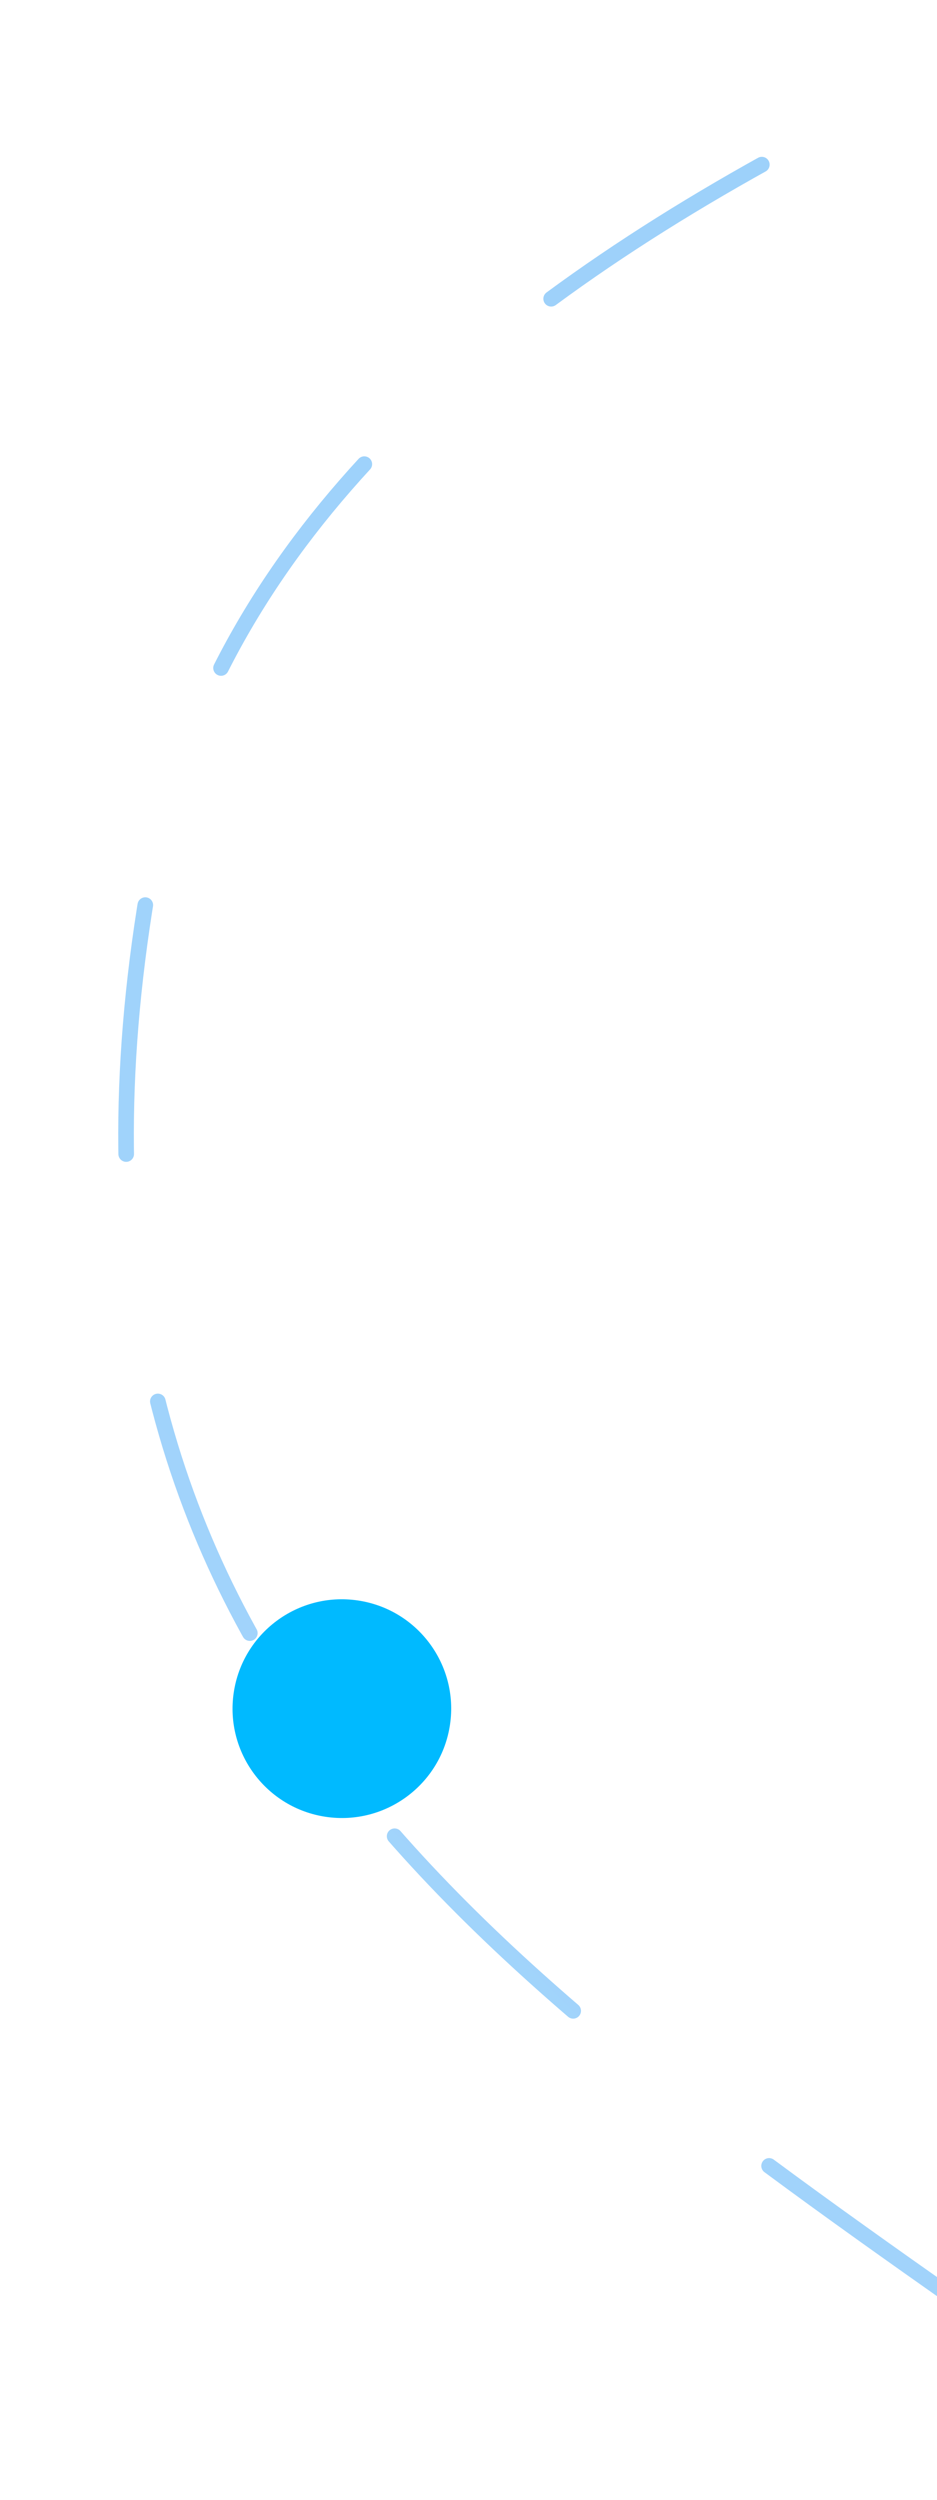 <?xml version="1.0" encoding="UTF-8" standalone="no"?>
<!DOCTYPE svg PUBLIC "-//W3C//DTD SVG 1.1//EN" "http://www.w3.org/Graphics/SVG/1.1/DTD/svg11.dtd">
<svg width="100%" height="100%" viewBox="0 0 60 160" version="1.1" xmlns="http://www.w3.org/2000/svg" xmlns:xlink="http://www.w3.org/1999/xlink" xml:space="preserve" xmlns:serif="http://www.serif.com/" style="fill-rule:evenodd;clip-rule:evenodd;stroke-linecap:round;">
    <g transform="matrix(1,0,0,1,-83,-360)">
        <path d="M495.769,587.548C451.388,643.164 530.439,678.209 475.951,723.417C384.042,799.675 284.951,817.417 230.451,612.918C199.966,498.529 76.819,510.56 92.433,417.133C105.647,338.065 295.614,341.699 375.951,276.417C467.738,201.833 503.852,39.961 607.452,77.31C675.72,101.921 721.961,137.721 731.149,169.116C745.017,216.506 727.013,273.257 711.871,343.44C696.237,415.902 731.057,464.763 673.151,512.218C611.868,562.44 545.447,525.291 495.769,587.548Z" style="fill:none;fill-rule:nonzero;stroke:url(#_Linear1);stroke-width:1px;stroke-dasharray:16,16;"/>
    </g>
    <g transform="matrix(1,0,0,1,-83,-360)">
        <path d="M111.817,470.374C111.257,474.199 107.701,476.845 103.876,476.285C100.051,475.724 97.405,472.169 97.965,468.344C98.526,464.518 102.081,461.872 105.906,462.433C109.732,462.993 112.378,466.549 111.817,470.374Z" style="fill:rgb(0,186,255);fill-rule:nonzero;"/>
    </g>
    <defs>
        <linearGradient id="_Linear1" x1="0" y1="0" x2="1" y2="0" gradientUnits="userSpaceOnUse" gradientTransform="matrix(790.59,-1065.25,1065.25,790.59,33.827,938.112)"><stop offset="0" style="stop-color:rgb(53,169,249);stop-opacity:0.4"/><stop offset="0.49" style="stop-color:rgb(0,133,242);stop-opacity:0.4"/><stop offset="1" style="stop-color:rgb(0,99,179);stop-opacity:0.4"/></linearGradient>
    </defs>
</svg>
